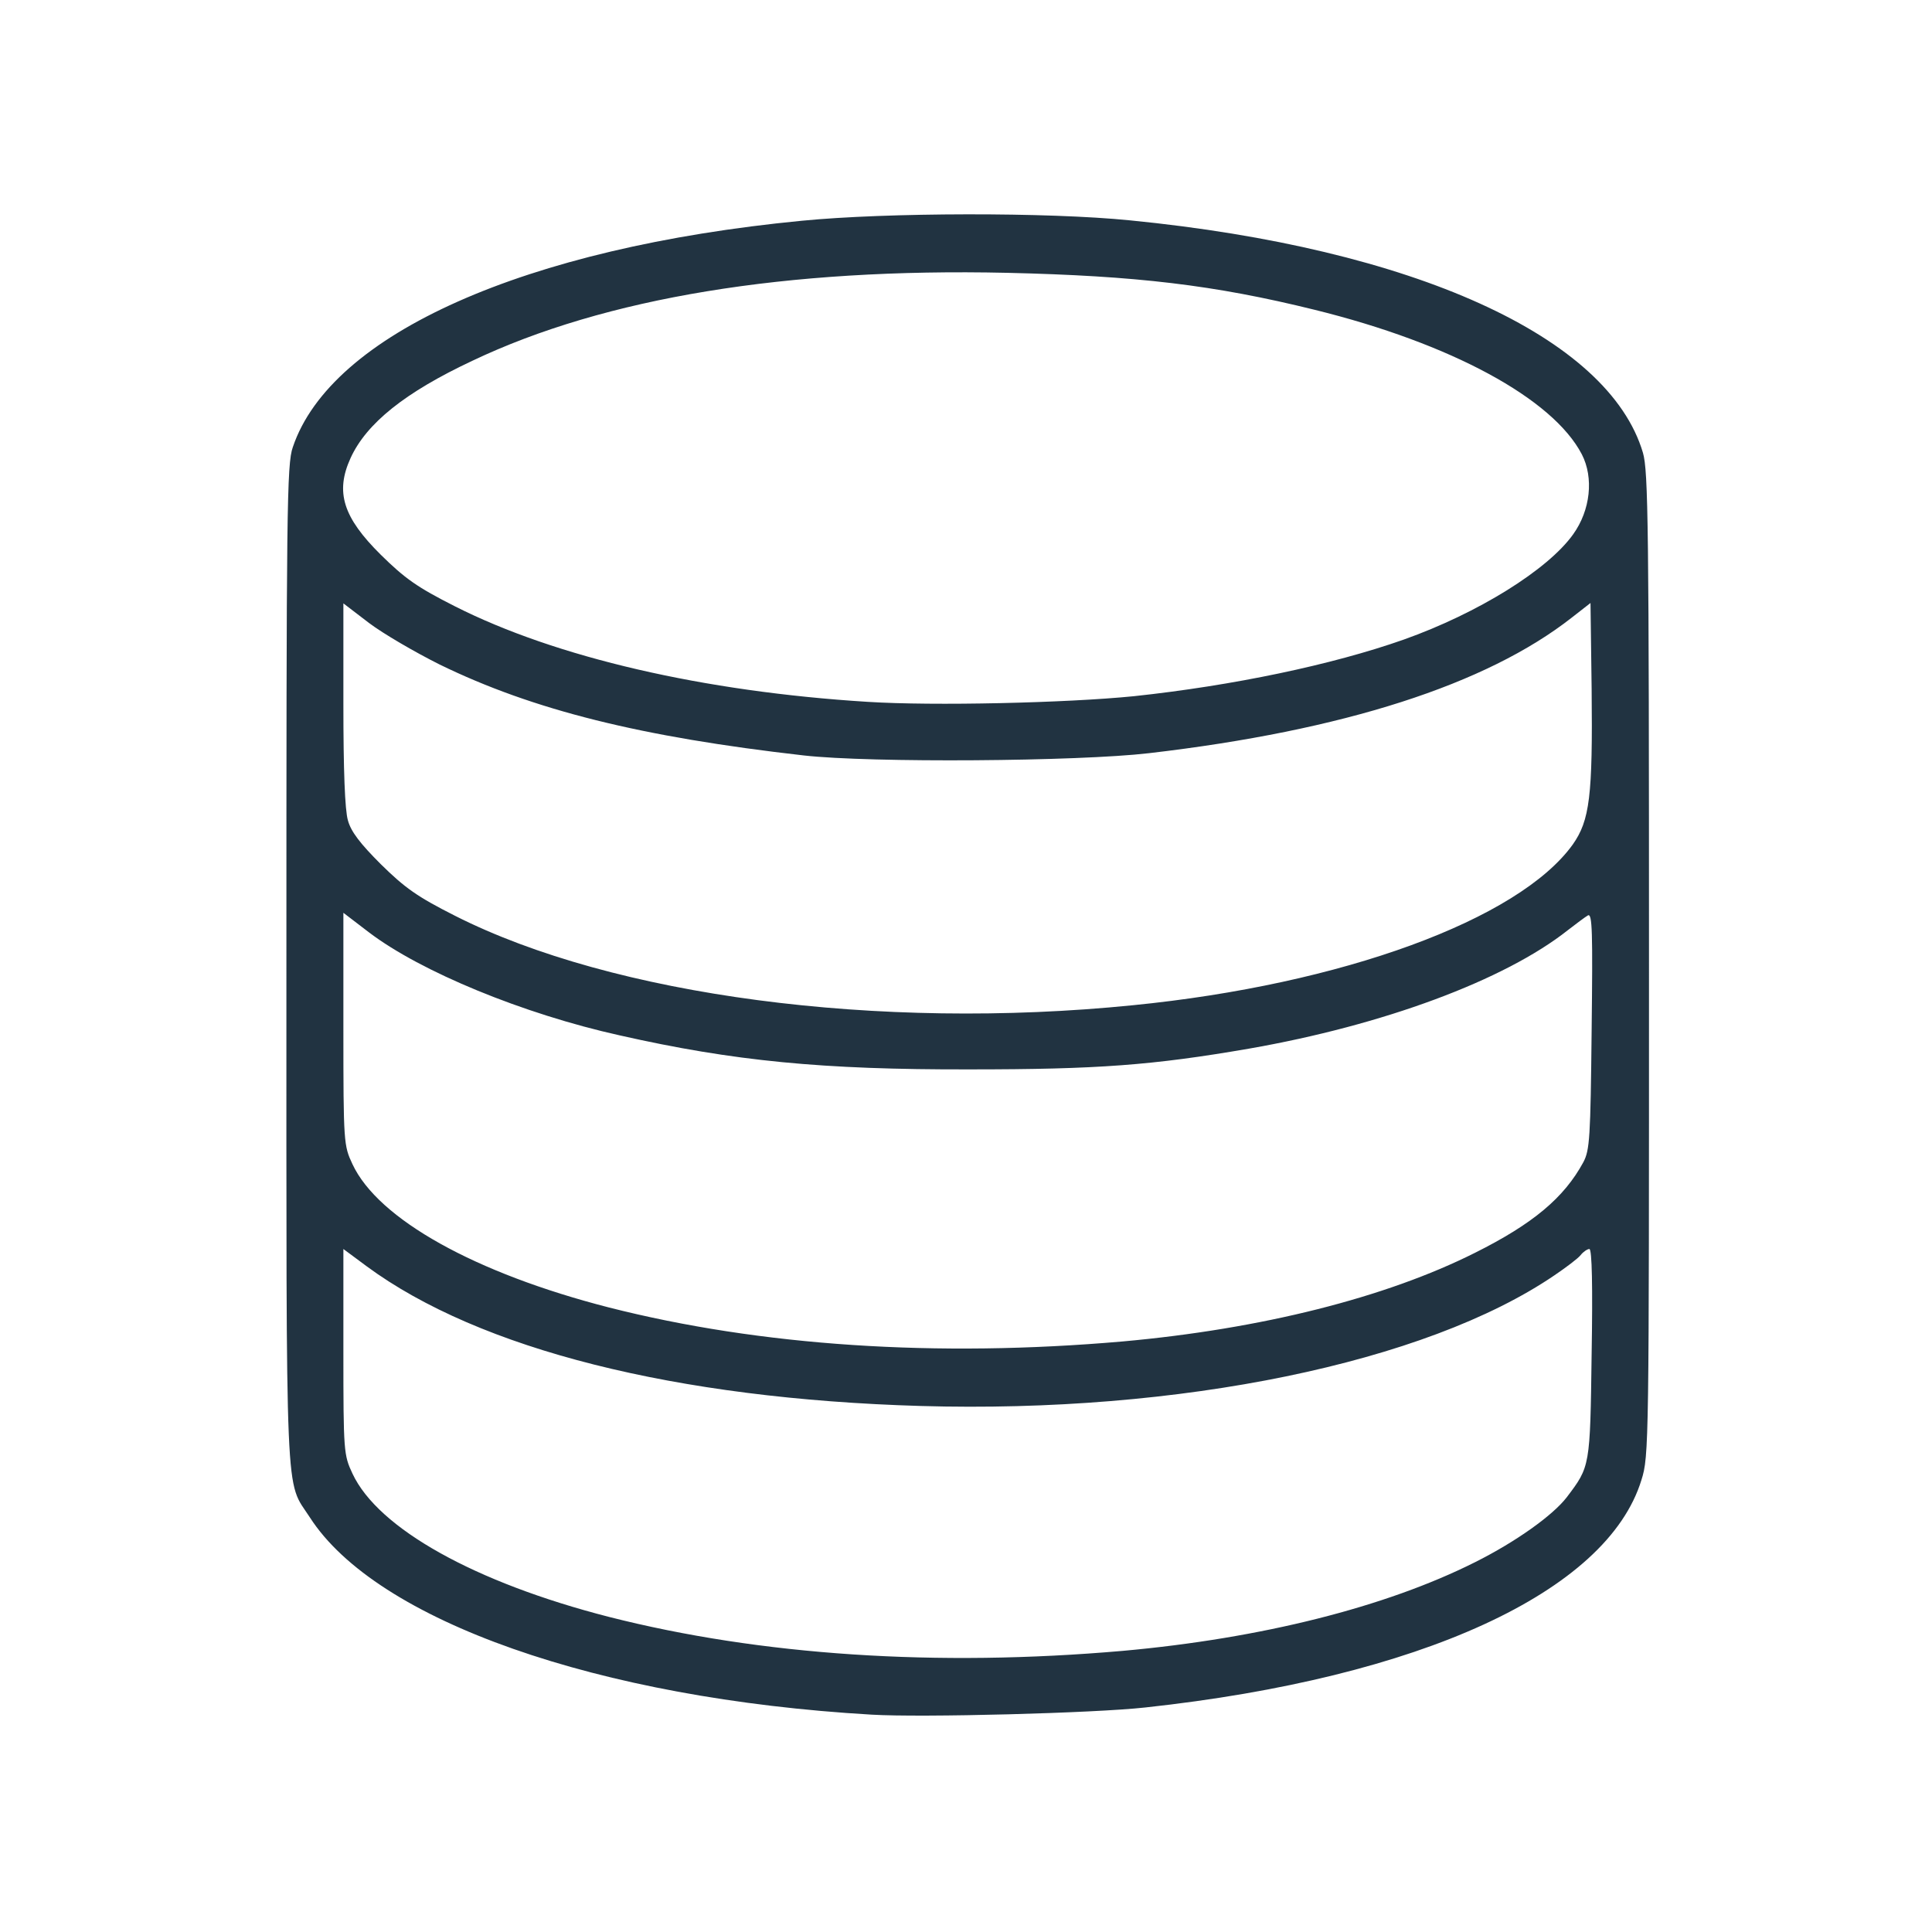 <?xml version="1.0" encoding="UTF-8"?>
<svg xmlns="http://www.w3.org/2000/svg" version="1.0" width="512px" height="512px" viewBox="0 0 512 512" preserveAspectRatio="xMidYMid meet">
  <g fill="#213341">
    <path d="M231 454.4 c-72.5 -4.2 -131.3 -24.9 -148.9 -52.3 -6.6 -10.2 -6.2 -0.2 -6.2 -146.2 0 -120.6 0.1 -133 1.7 -137.4 10.1 -30 61.6 -52.9 134.9 -60 22.4 -2.2 65.2 -2.3 87 -0.1 75 7.4 126.8 30.8 135.9 61.6 1.4 4.8 1.6 19.2 1.6 135.6 0 127.1 0 130.3 -2 136.6 -9.1 29.7 -58.6 52.4 -131.5 60.3 -13.5 1.5 -59.1 2.7 -72.5 1.9z m66.5 -16.9 c36.7 -3.3 69.7 -11.6 93.4 -23.5 10.8 -5.4 20.6 -12.4 24.3 -17.2 6.2 -8.2 6.2 -8 6.6 -38 0.3 -17.8 0.1 -27.8 -0.6 -27.8 -0.5 0 -1.6 0.7 -2.3 1.6 -0.7 0.9 -3.9 3.3 -7 5.4 -34.1 23.2 -99.4 36.6 -167.9 34.6 -64.9 -1.9 -116.9 -15 -146.8 -37 l-6.2 -4.6 0 27.3 c0 26.4 0.1 27.3 2.4 32.2 6.8 14.6 32.5 28.9 68 38 40.1 10.2 86.8 13.3 136.1 9z m0 -82 c36.7 -3.3 69.7 -11.6 93.4 -23.5 15.4 -7.7 23.6 -14.6 28.7 -24 1.7 -3.2 1.9 -6.5 2.2 -34.9 0.3 -26.1 0.2 -31.2 -1 -30.5 -0.7 0.4 -3.1 2.2 -5.3 3.9 -16.8 13.3 -49 25.2 -84.5 31.4 -25.5 4.4 -40.1 5.5 -74 5.5 -39 0.1 -62.6 -2.2 -92.7 -9 -25.7 -5.7 -52.8 -16.9 -66.5 -27.3 l-6.8 -5.2 0 30.8 c0 30.2 0.1 30.9 2.4 35.8 6.8 14.6 32.5 28.9 68 38 40.1 10.2 86.8 13.3 136.1 9z m2.7 -89.1 c55.5 -5.5 102.3 -22.7 116.6 -42.6 4.5 -6.4 5.3 -12.8 5 -41.2 l-0.3 -22.8 -5 3.9 c-22.6 17.7 -60.4 29.9 -112 35.9 -18.8 2.2 -73.8 2.6 -91.5 0.6 -43.1 -4.9 -71.7 -12 -96.5 -24.1 -6.6 -3.3 -15 -8.2 -18.7 -11 l-6.8 -5.2 0 26.7 c0 17.6 0.4 28.1 1.2 30.8 0.8 3 3.3 6.2 8.7 11.6 6.4 6.3 9.6 8.6 19.7 13.7 41.9 21.2 112.1 30.5 179.6 23.7z m0.3 -81.9 c26.2 -2.8 52.5 -8.3 71.5 -15 19.7 -7 38.2 -18.5 44.9 -27.9 4.6 -6.4 5.5 -15 2.3 -21.2 -7.7 -14.8 -34.7 -29.4 -70.8 -38.3 -26.7 -6.6 -47.3 -9 -81.5 -9.8 -58.4 -1.3 -106.6 6.6 -141.7 23.3 -17.9 8.4 -28.1 16.6 -32.3 25.8 -4.1 9 -2 15.7 8 25.6 6.4 6.3 9.6 8.6 19.7 13.7 26.7 13.5 65.8 22.6 109.4 25.3 17.3 1.1 52.5 0.3 70.5 -1.5z"></path>
  </g>
</svg>
